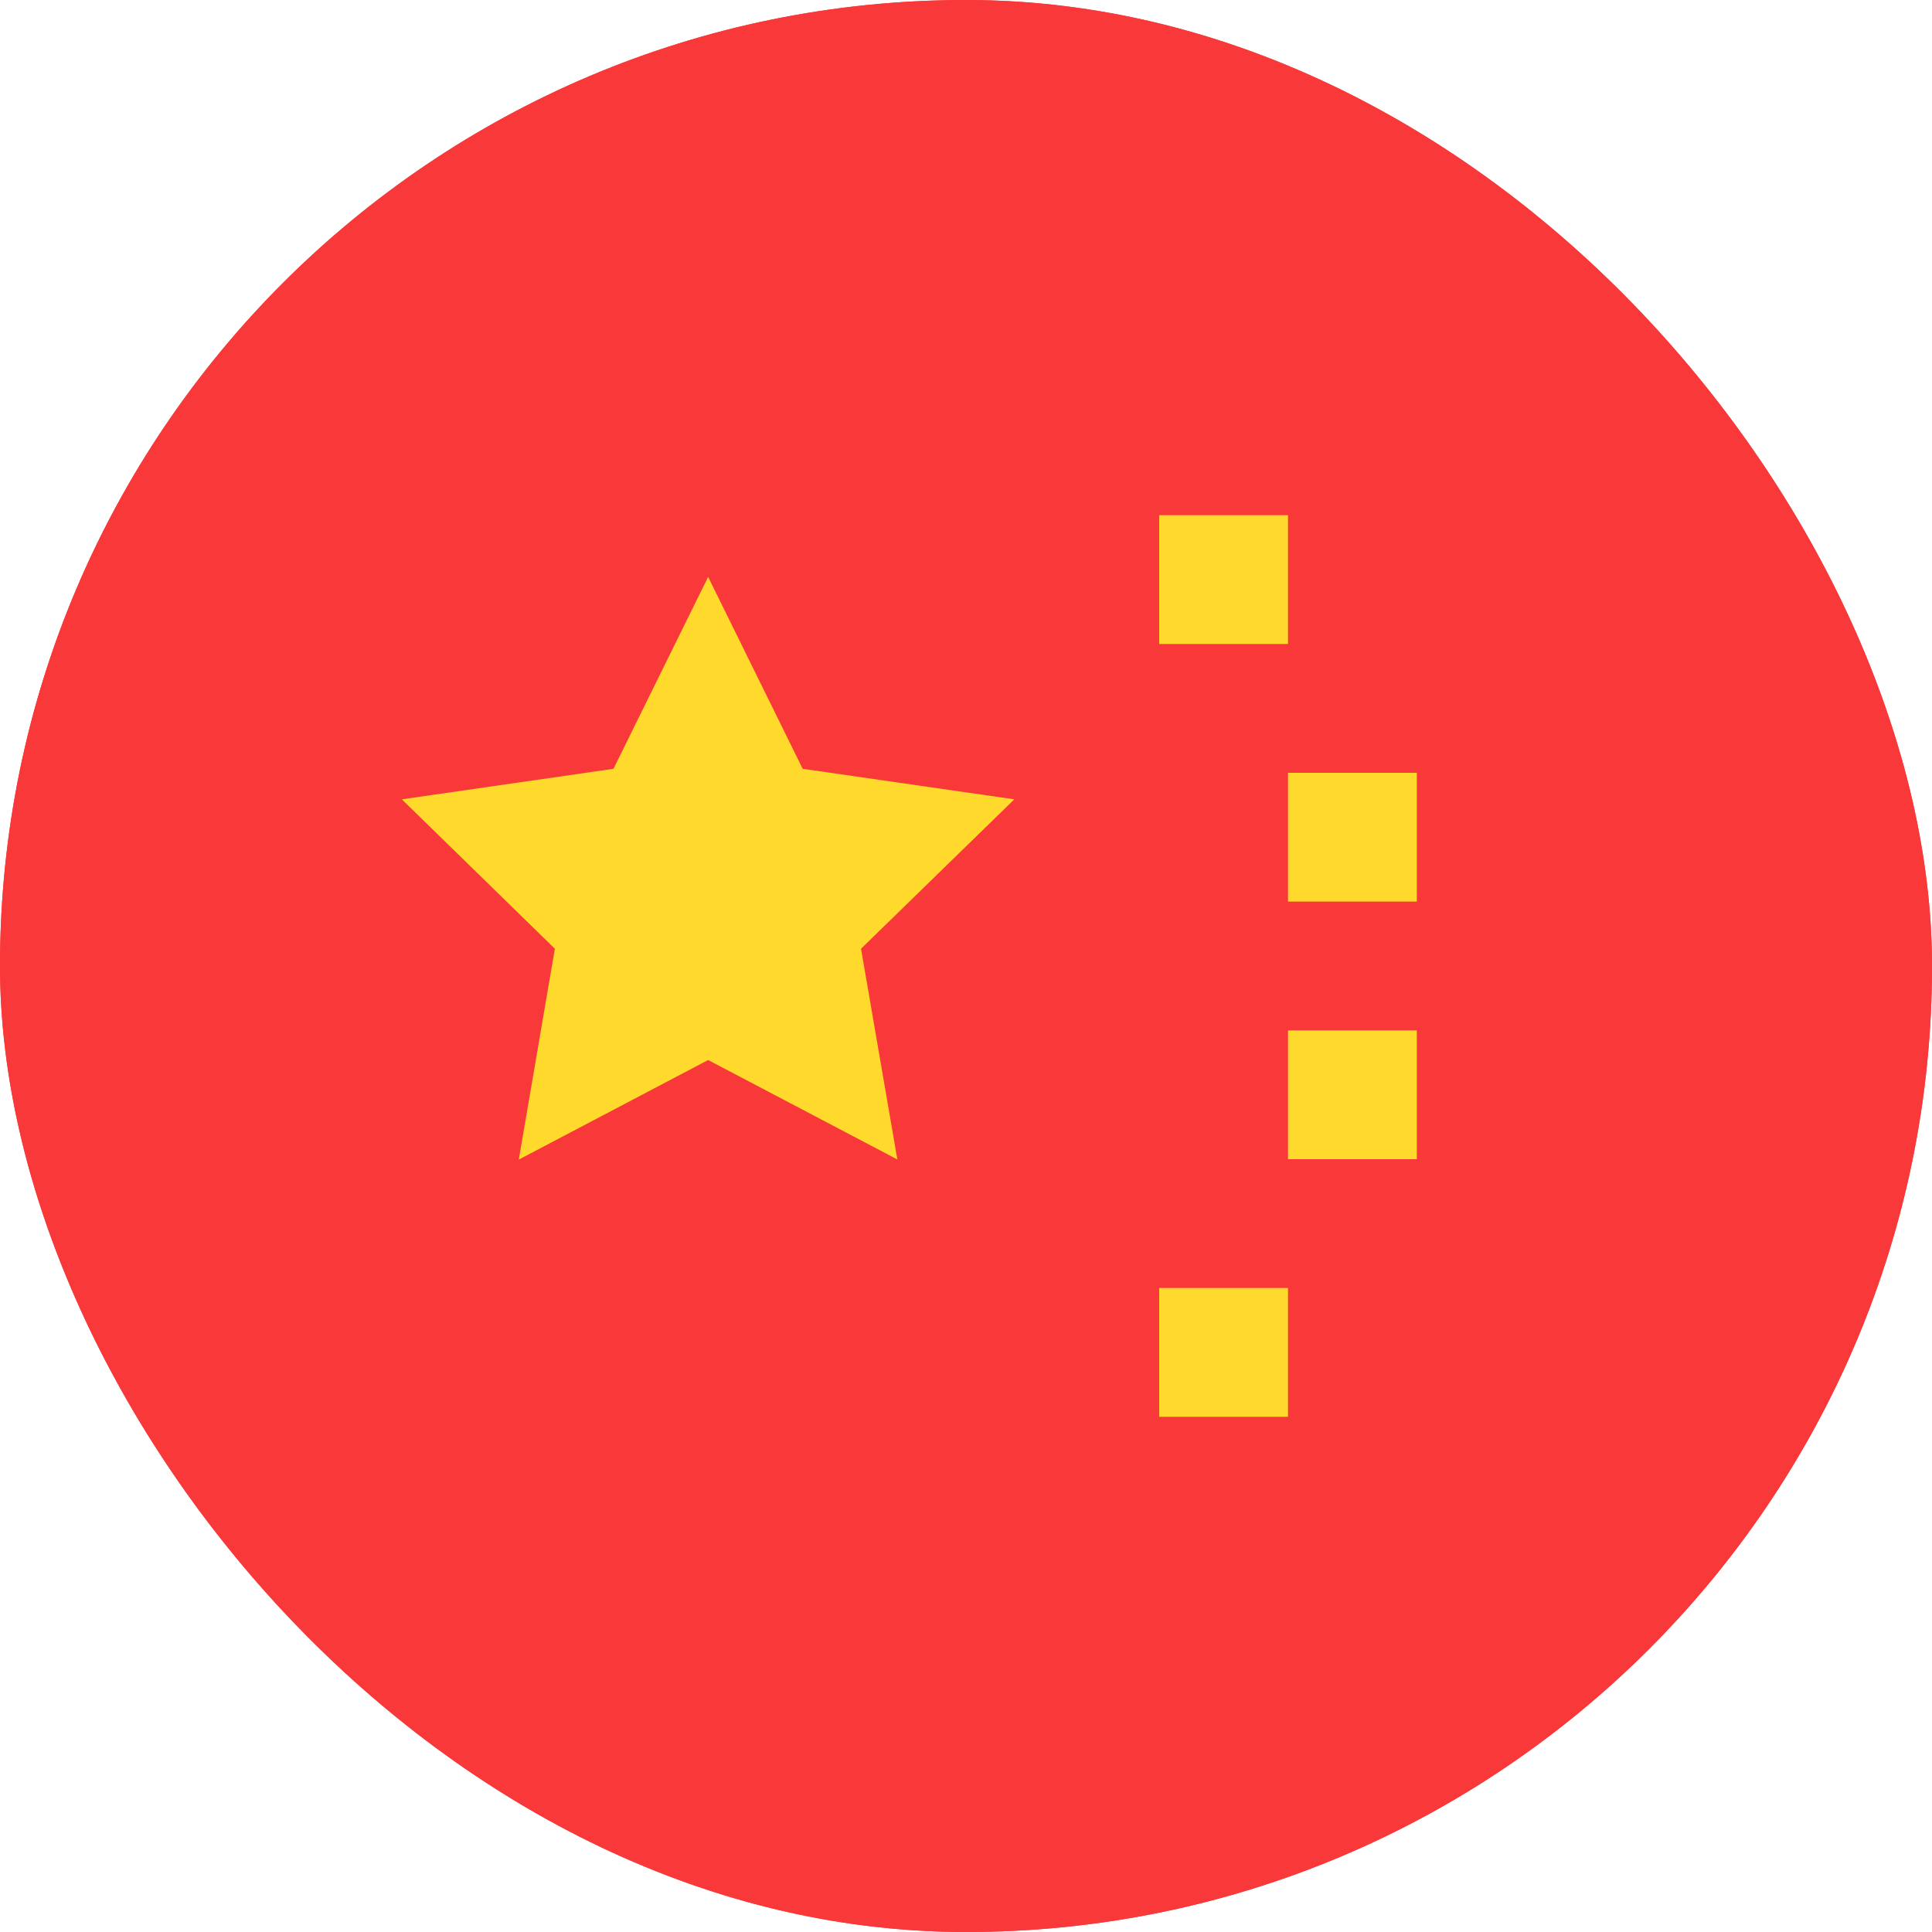 <svg width="15" height="15" viewBox="0 0 15 15" fill="none" xmlns="http://www.w3.org/2000/svg">
    <g clip-path="url(#a)">
        <rect width="15" height="15" rx="7.5" fill="#F93939"/>
        <path d="M19 0H2a2 2 0 0 0-2 2v11a2 2 0 0 0 2 2h17a2 2 0 0 0 2-2V2a2 2 0 0 0-2-2Z" fill="#F93939"/>
        <path fill-rule="evenodd" clip-rule="evenodd" d="m5.498 8.23-1.47.773.28-1.637-1.188-1.16 1.643-.237.735-1.49.734 1.49 1.643.237-1.19 1.16.282 1.636-1.469-.772ZM9 4h1v1H9V4Zm1 2h1v1h-1V6Zm0 2h1v1h-1V8Zm-1 2h1v1H9v-1Z" fill="#FFDA2C"/>
    </g>
    <defs>
        <clipPath id="a">
            <rect width="15" height="15" rx="7.5" fill="#fff"/>
        </clipPath>
    </defs>
</svg>
